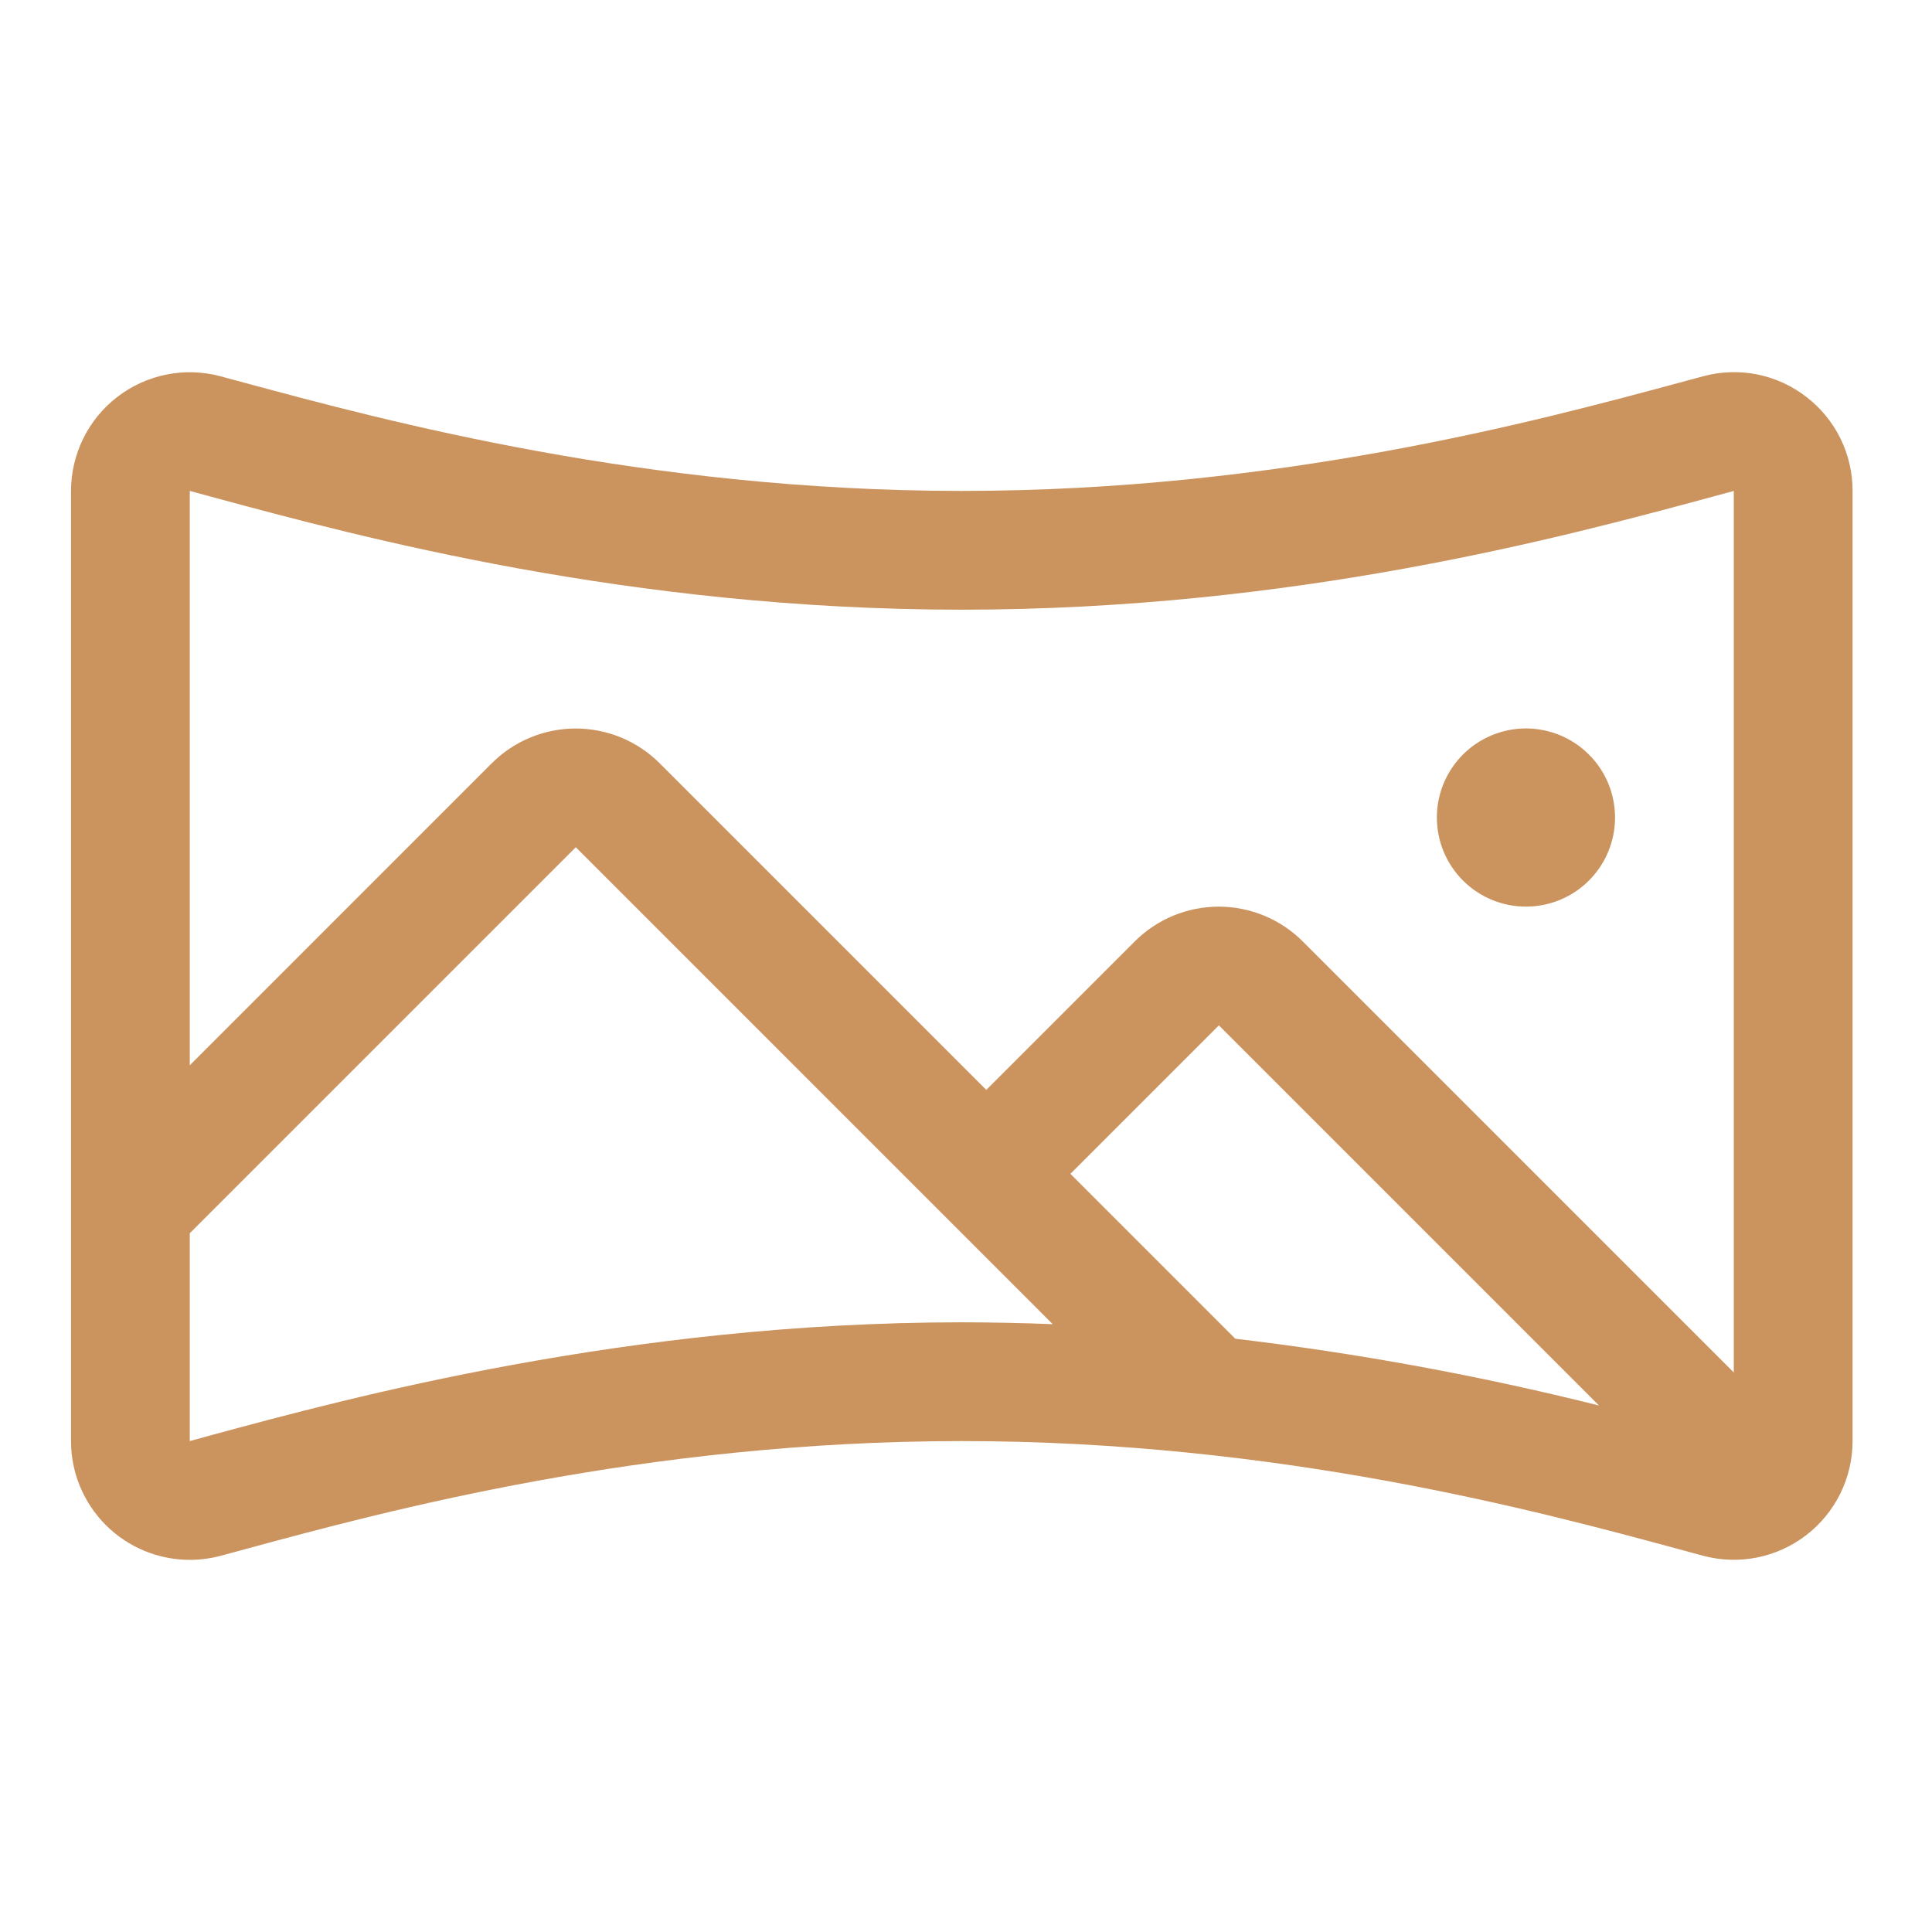 <?xml version="1.0" encoding="UTF-8"?> <svg xmlns="http://www.w3.org/2000/svg" width="61" height="61" viewBox="0 0 61 61" fill="none"><path d="M57.027 12.528C56.573 12.176 56.043 11.935 55.479 11.822C54.916 11.71 54.334 11.729 53.779 11.879L52.963 12.099C48.557 13.287 40.354 15.5 30.367 15.5C20.381 15.5 12.177 13.287 7.771 12.099L6.955 11.879C6.4 11.731 5.819 11.713 5.256 11.826C4.693 11.939 4.163 12.18 3.708 12.529C3.252 12.879 2.883 13.329 2.629 13.844C2.375 14.359 2.243 14.926 2.242 15.5V45.5C2.242 46.495 2.637 47.448 3.341 48.152C4.044 48.855 4.998 49.25 5.992 49.25C6.323 49.25 6.652 49.206 6.972 49.121L7.717 48.919C12.116 47.724 20.329 45.5 30.367 45.5C40.406 45.5 48.618 47.724 53.029 48.919L53.774 49.121C54.33 49.27 54.912 49.288 55.475 49.176C56.039 49.063 56.569 48.823 57.025 48.473C57.481 48.123 57.851 47.673 58.105 47.157C58.359 46.642 58.492 46.075 58.492 45.5V15.5C58.494 14.925 58.362 14.358 58.108 13.842C57.854 13.327 57.484 12.877 57.027 12.528ZM6.794 15.718C11.369 16.953 19.884 19.25 30.367 19.25C40.851 19.25 49.366 16.953 53.941 15.718L54.742 15.5V43.334L41.132 29.724C40.784 29.376 40.37 29.1 39.915 28.911C39.46 28.723 38.973 28.626 38.48 28.626C37.987 28.626 37.5 28.723 37.045 28.911C36.59 29.1 36.176 29.376 35.828 29.724L31.141 34.412L20.828 24.099C20.125 23.396 19.172 23.002 18.177 23.002C17.183 23.002 16.23 23.396 15.527 24.099L5.992 33.634V15.5L6.794 15.718ZM50.486 44.377C46.706 43.431 42.871 42.726 39.002 42.268L33.796 37.062L38.484 32.375L50.486 44.377ZM6.726 45.298L5.992 45.5V38.938L18.18 26.75L33.238 41.809C32.301 41.771 31.344 41.752 30.367 41.75C19.82 41.75 10.98 44.148 6.726 45.298ZM45.367 25.812C45.367 25.256 45.532 24.712 45.841 24.25C46.15 23.787 46.59 23.427 47.103 23.214C47.617 23.001 48.183 22.945 48.728 23.054C49.274 23.163 49.775 23.43 50.168 23.824C50.562 24.217 50.83 24.718 50.938 25.264C51.047 25.809 50.991 26.375 50.778 26.889C50.565 27.403 50.205 27.842 49.742 28.151C49.28 28.46 48.736 28.625 48.18 28.625C47.434 28.625 46.718 28.329 46.191 27.801C45.663 27.274 45.367 26.558 45.367 25.812Z" fill="#CB935D"></path></svg> 